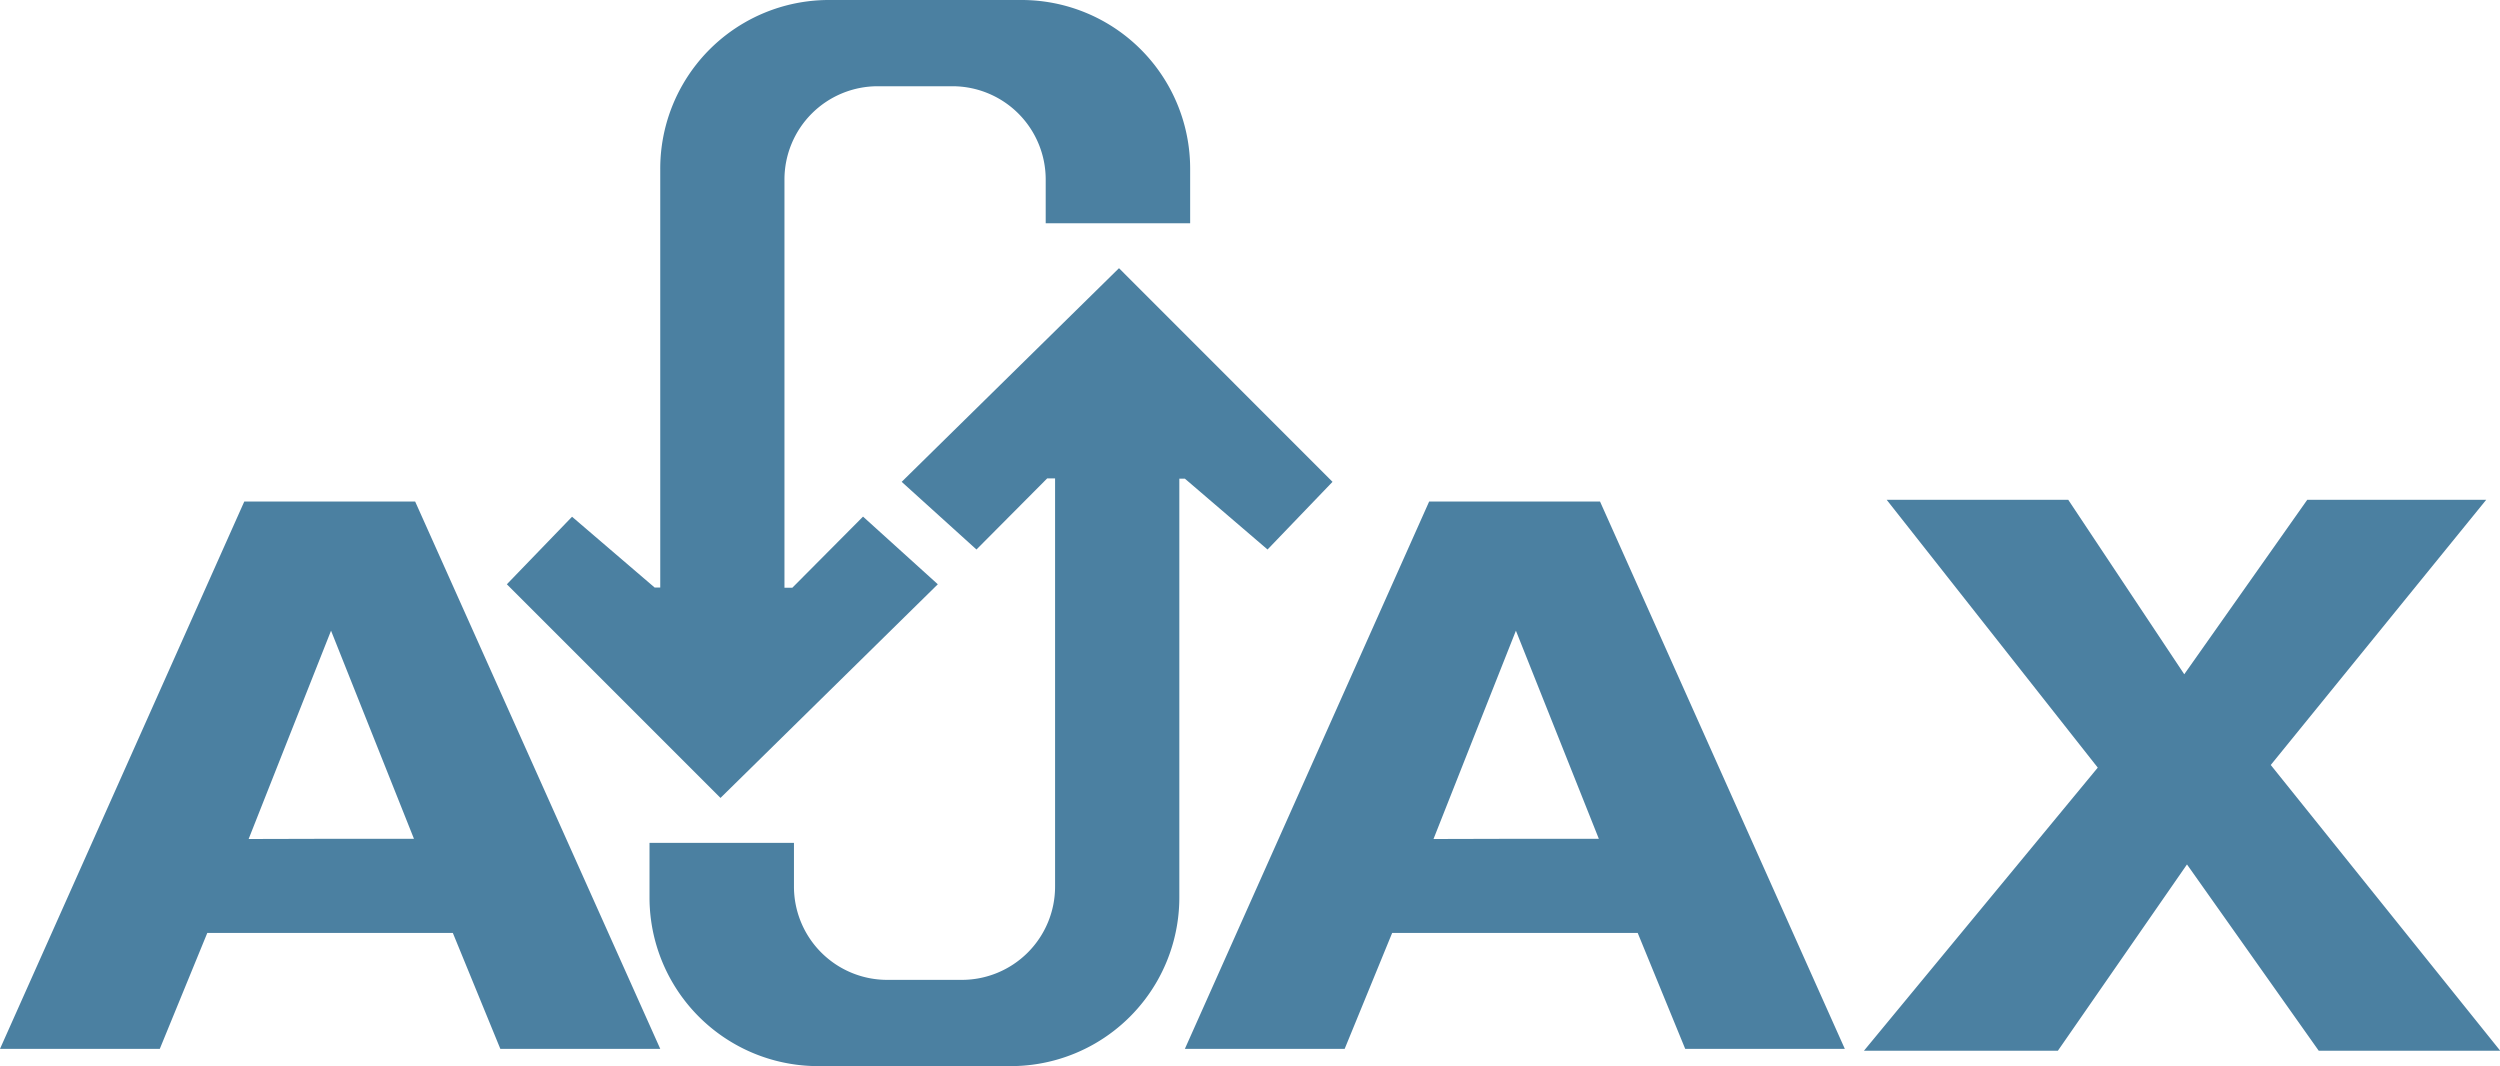 <svg xmlns="http://www.w3.org/2000/svg" width="58.671" height="25.02" viewBox="0 0 58.671 25.02">
  <path id="opencart-tech-8" d="M31.666,15.73A3.958,3.958,0,0,0,27.7,19.7v9.819h-.131l-1.939-1.662L24.1,29.442l5.014,5.014,5.1-5.014-1.755-1.588L30.8,29.523h-.185V19.948a2.189,2.189,0,0,1,2.194-2.194h1.743a2.189,2.189,0,0,1,2.194,2.194V20.97h3.39V19.7A3.958,3.958,0,0,0,36.17,15.73Zm6.8,6.294-5.1,5.014,1.755,1.588,1.66-1.669h.185v9.575a2.189,2.189,0,0,1-2.194,2.194H33.032a2.189,2.189,0,0,1-2.194-2.194V35.51h-3.39v1.273a3.958,3.958,0,0,0,3.967,3.967h4.5a3.958,3.958,0,0,0,3.967-3.967V26.964h.131l1.939,1.662,1.525-1.588Zm18.016,5.435,4.954,6.286-5.487,6.644H60.5l3.03-4.372,3.092,4.372h4.259l-5.385-6.706,5.057-6.224h-4.2l-2.887,4.095-2.723-4.095ZM17.938,27.5,12.205,40.345h3.75l1.115-2.721h5.762l1.115,2.721H27.7L21.948,27.5Zm27.807,0L40.012,40.345h3.75l1.115-2.721h5.762l1.115,2.721H55.5L49.755,27.5ZM19.974,30.531l.973,2.442.973,2.442-1.94,0-1.94.005.967-2.447Zm27.807,0,.973,2.442.973,2.442-1.94,0-1.94.005.967-2.447Z" transform="translate(-12.205 -15.73)" fill="#4b80a1" fill-rule="evenodd"/>
</svg>
